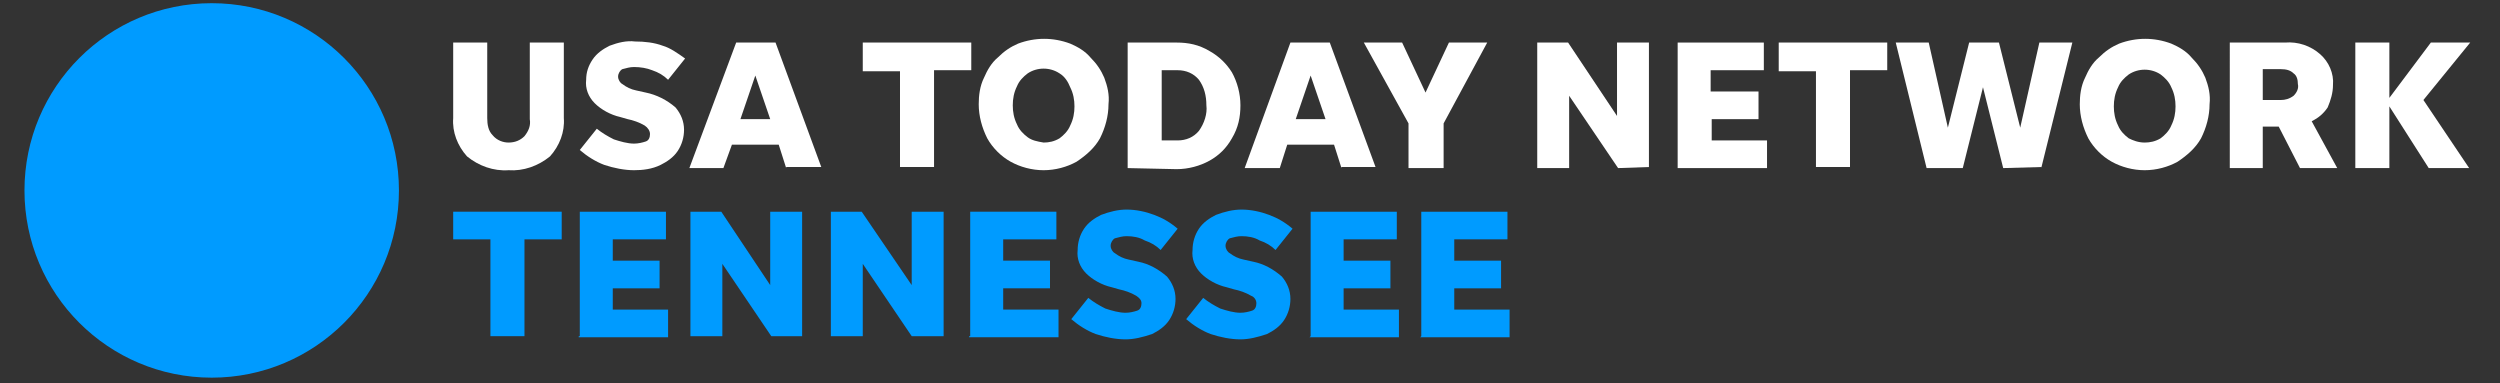 <?xml version="1.0" encoding="utf-8"?>
<!-- Generator: Adobe Illustrator 21.0.1, SVG Export Plug-In . SVG Version: 6.00 Build 0)  -->
<svg version="1.1" id="Kerned" xmlns="http://www.w3.org/2000/svg" xmlns:xlink="http://www.w3.org/1999/xlink" x="0px" y="0px"
	 viewBox="0 0 235 36" style="enable-background:new 0 0 235 36;" xml:space="preserve">
<rect x="0" y="0" width="235" height="36" fill="#333333" stroke="none"/>
<style type="text/css">
	.st0{fill:#FFFFFF;}
	.st1{fill:#009BFF;}
</style>
<title>USATN_Tennessee_FullColor_RGB</title>
<path class="st0" d="M47.8,13.4c0.6,0,1.1-0.2,1.5-0.6c0.4-0.5,0.6-1,0.5-1.6V4H53v7.1c0.1,1.3-0.4,2.6-1.3,3.6
	c-1.1,0.9-2.5,1.4-3.9,1.3c-1.4,0.1-2.8-0.4-3.9-1.3c-0.9-1-1.4-2.3-1.3-3.6V4h3.2v7.1c0,0.6,0.1,1.2,0.5,1.6
	C46.7,13.2,47.3,13.4,47.8,13.4z"/>
<path class="st0" d="M59.6,16c-0.9,0-1.9-0.2-2.8-0.5c-0.8-0.3-1.6-0.8-2.3-1.4l1.6-2c0.5,0.4,1,0.7,1.6,1c0.6,0.2,1.3,0.4,1.9,0.4
	c0.4,0,0.8-0.1,1.1-0.2c0.3-0.1,0.4-0.4,0.4-0.7c0-0.3-0.2-0.6-0.5-0.8c-0.5-0.3-1.1-0.5-1.6-0.6l-0.7-0.2c-0.9-0.2-1.8-0.7-2.4-1.3
	c-0.6-0.6-0.9-1.4-0.8-2.2c0-0.7,0.2-1.3,0.6-1.9c0.4-0.6,1-1,1.6-1.3c0.8-0.3,1.6-0.5,2.4-0.4c0.9,0,1.8,0.1,2.6,0.4
	C63,4.5,63.7,5,64.4,5.5l-1.6,2c-0.4-0.4-0.9-0.7-1.5-0.9c-0.5-0.2-1.1-0.3-1.7-0.3c-0.4,0-0.7,0.1-1.1,0.2
	c-0.2,0.1-0.4,0.4-0.4,0.7c0,0.3,0.2,0.6,0.4,0.7c0.4,0.3,0.8,0.5,1.3,0.6l0.9,0.2c1,0.2,2,0.7,2.8,1.4c0.5,0.6,0.8,1.3,0.8,2.1
	c0,0.7-0.2,1.4-0.6,2c-0.4,0.6-1,1-1.6,1.3C61.3,15.9,60.4,16,59.6,16z"/>
<path class="st0" d="M73.9,15.8l-0.7-2.2h-4.4L68,15.8h-3.2L69.2,4h3.7l4.3,11.7H73.9z M69.6,11.2h2.8L71,7.1L69.6,11.2z"/>
<path class="st0" d="M84.6,15.8V6.7h-3.5V4h10.2v2.6h-3.5v9.1H84.6z"/>
<path class="st0" d="M98.1,16c-1.1,0-2.2-0.3-3.1-0.8c-0.9-0.5-1.7-1.3-2.2-2.2c-0.5-1-0.8-2.1-0.8-3.2c0-0.8,0.1-1.7,0.5-2.5
	c0.3-0.7,0.7-1.4,1.3-1.9c0.6-0.6,1.2-1,1.9-1.3c1.6-0.6,3.3-0.6,4.9,0c0.7,0.3,1.4,0.7,1.9,1.3c0.6,0.6,1,1.2,1.3,1.9
	c0.3,0.8,0.5,1.6,0.4,2.5c0,1.1-0.3,2.2-0.8,3.2c-0.5,0.9-1.3,1.6-2.2,2.2C100.3,15.7,99.2,16,98.1,16z M98.1,13.4
	c0.5,0,1-0.1,1.5-0.4c0.4-0.3,0.8-0.7,1-1.2c0.3-0.6,0.4-1.2,0.4-1.8c0-0.6-0.1-1.2-0.4-1.8c-0.2-0.5-0.5-1-1-1.3
	c-0.9-0.6-2.1-0.6-3,0c-0.4,0.3-0.8,0.7-1,1.2c-0.3,0.6-0.4,1.2-0.4,1.8c0,0.6,0.1,1.2,0.4,1.8c0.2,0.5,0.6,0.9,1,1.2
	C97,13.2,97.5,13.3,98.1,13.4z"/>
<path class="st0" d="M106,15.8V4h4.6c1.1,0,2.1,0.2,3.1,0.8c0.9,0.5,1.6,1.2,2.1,2c0.5,0.9,0.8,2,0.8,3.1c0,1.1-0.2,2.1-0.8,3.1
	c-0.5,0.9-1.2,1.6-2.1,2.1c-0.9,0.5-2,0.8-3.1,0.8L106,15.8L106,15.8z M109.2,13.2h1.5c0.8,0,1.5-0.3,2-0.9c0.5-0.7,0.8-1.6,0.7-2.4
	c0-0.9-0.2-1.7-0.7-2.4c-0.5-0.6-1.2-0.9-2-0.9h-1.5L109.2,13.2L109.2,13.2z"/>
<path class="st0" d="M126.1,15.8l-0.7-2.2H121l-0.7,2.2H117L121.3,4h3.7l4.3,11.7H126.1z M121.8,11.2h2.8l-1.4-4.1L121.8,11.2z"/>
<path class="st0" d="M135.7,11.6v4.2h-3.3v-4.2L128.2,4h3.6l2.2,4.7l2.2-4.7h3.6L135.7,11.6z"/>
<path class="st0" d="M152.1,15.8L147.5,9v6.8h-3V4h2.9l4.6,6.9V4h3v11.7L152.1,15.8L152.1,15.8z"/>
<path class="st0" d="M157.7,15.8V4h8.1v2.6h-5v2h4.5v2.6h-4.4v2h5.2v2.6h-8.4V15.8z"/>
<path class="st0" d="M170.7,15.8V6.7h-3.5V4h10.2v2.6h-3.5v9.1H170.7L170.7,15.8z"/>
<path class="st0" d="M188.3,15.8l-1.9-7.6l-1.9,7.6h-3.4L178.2,4h3.1l1.8,8l2-8h2.8l2,8l1.8-8h3.1l-2.9,11.7L188.3,15.8L188.3,15.8z
	"/>
<path class="st0" d="M201.6,16c-1.1,0-2.2-0.3-3.1-0.8c-0.9-0.5-1.7-1.3-2.2-2.2c-0.5-1-0.8-2.1-0.8-3.2c0-0.8,0.1-1.7,0.5-2.5
	c0.3-0.7,0.7-1.4,1.3-1.9c0.6-0.6,1.2-1,1.9-1.3c1.6-0.6,3.3-0.6,4.9,0c0.7,0.3,1.4,0.7,1.9,1.3c0.6,0.6,1,1.2,1.3,1.9
	c0.3,0.8,0.5,1.6,0.4,2.5c0,1.1-0.3,2.2-0.8,3.2c-0.5,0.9-1.3,1.6-2.2,2.2C203.8,15.7,202.7,16,201.6,16z M201.6,13.4
	c0.5,0,1-0.1,1.5-0.4c0.4-0.3,0.8-0.7,1-1.2c0.3-0.6,0.4-1.2,0.4-1.8c0-0.6-0.1-1.2-0.4-1.8c-0.2-0.5-0.6-0.9-1-1.2
	c-0.9-0.6-2.1-0.6-3,0c-0.4,0.3-0.8,0.7-1,1.2c-0.3,0.6-0.4,1.2-0.4,1.8c0,0.6,0.1,1.2,0.4,1.8c0.2,0.5,0.6,0.9,1,1.2
	C200.5,13.2,201,13.4,201.6,13.4z"/>
<path class="st0" d="M212.7,11.9v3.9h-3.1V4h5.2c1.2-0.1,2.4,0.3,3.3,1.1c0.8,0.7,1.3,1.8,1.2,2.9c0,0.7-0.2,1.4-0.5,2.1
	c-0.4,0.6-0.9,1-1.5,1.3l2.4,4.4h-3.5l-2-3.9L212.7,11.9L212.7,11.9z M212.7,9.4h1.7c0.4,0,0.8-0.1,1.2-0.4c0.3-0.3,0.5-0.7,0.4-1.1
	c0-0.4-0.1-0.8-0.4-1c-0.3-0.3-0.7-0.4-1.2-0.4h-1.7V9.4L212.7,9.4z"/>
<path class="st0" d="M228.3,15.8l-3.7-5.8v5.8h-3.2V4h3.2v5.2l3.9-5.2h3.7l-4.4,5.4l4.3,6.4L228.3,15.8L228.3,15.8z"/>
<path class="st1" d="M46.1,31.6v-9.1h-3.5v-2.6h10.2v2.6h-3.5v9.1H46.1z"/>
<path class="st1" d="M54.5,31.6V19.9h8.1v2.6h-5v2h4.4v2.6h-4.4v2h5.2v2.6h-8.4V31.6z"/>
<path class="st1" d="M72.5,31.6l-4.6-6.8v6.8h-3V19.9h2.9l4.6,6.9v-6.9h3v11.7H72.5z"/>
<path class="st1" d="M85.7,31.6l-4.6-6.8v6.8h-3V19.9H81l4.7,6.9v-6.9h3v11.7H85.7z"/>
<path class="st1" d="M91.2,31.6V19.9h8.1v2.6h-5v2h4.4v2.6h-4.4v2h5.2v2.6h-8.4V31.6z"/>
<path class="st1" d="M105.8,31.9c-0.9,0-1.9-0.2-2.8-0.5c-0.8-0.3-1.6-0.8-2.3-1.4l1.6-2c0.5,0.4,1,0.7,1.6,1
	c0.6,0.2,1.3,0.4,1.9,0.4c0.4,0,0.8-0.1,1.1-0.2c0.3-0.1,0.4-0.4,0.4-0.7c0-0.3-0.2-0.5-0.5-0.7c-0.5-0.3-1.1-0.5-1.6-0.6l-0.7-0.2
	c-0.9-0.2-1.8-0.7-2.4-1.3c-0.6-0.6-0.9-1.4-0.8-2.2c0-0.7,0.2-1.4,0.6-2c0.4-0.6,1-1,1.6-1.3c0.8-0.3,1.6-0.5,2.4-0.5
	c0.9,0,1.8,0.2,2.6,0.5c0.8,0.3,1.5,0.7,2.2,1.3l-1.6,2c-0.4-0.4-0.9-0.7-1.5-0.9c-0.5-0.3-1.1-0.4-1.7-0.4c-0.4,0-0.7,0.1-1.1,0.2
	c-0.2,0.1-0.4,0.4-0.4,0.7c0,0.3,0.2,0.6,0.4,0.7c0.4,0.3,0.8,0.5,1.3,0.6l0.9,0.2c1,0.2,1.9,0.7,2.7,1.4c0.5,0.6,0.8,1.3,0.8,2.1
	c0,0.7-0.2,1.4-0.6,2c-0.4,0.6-1,1-1.6,1.3C107.4,31.7,106.6,31.9,105.8,31.9z"/>
<path class="st1" d="M116.6,31.9c-0.9,0-1.9-0.2-2.8-0.5c-0.8-0.3-1.6-0.8-2.3-1.4l1.6-2c0.5,0.4,1,0.7,1.6,1
	c0.6,0.2,1.3,0.4,1.9,0.4c0.4,0,0.8-0.1,1.1-0.2c0.3-0.1,0.4-0.4,0.4-0.7c0-0.3-0.2-0.6-0.5-0.7c-0.5-0.3-1.1-0.5-1.6-0.6l-0.7-0.2
	c-0.9-0.2-1.8-0.7-2.4-1.3c-0.6-0.6-0.9-1.4-0.8-2.2c0-0.7,0.2-1.4,0.6-2c0.4-0.6,1-1,1.6-1.3c0.8-0.3,1.6-0.5,2.4-0.5
	c0.9,0,1.8,0.2,2.6,0.5c0.8,0.3,1.5,0.7,2.2,1.3l-1.6,2c-0.4-0.4-0.9-0.7-1.5-0.9c-0.5-0.3-1.1-0.4-1.7-0.4c-0.4,0-0.7,0.1-1.1,0.2
	c-0.2,0.1-0.4,0.4-0.4,0.7c0,0.3,0.2,0.6,0.4,0.7c0.4,0.3,0.8,0.5,1.3,0.6l0.9,0.2c1,0.2,1.9,0.7,2.7,1.4c0.5,0.6,0.8,1.3,0.8,2.1
	c0,0.7-0.2,1.4-0.6,2c-0.4,0.6-1,1-1.6,1.3C118.2,31.7,117.4,31.9,116.6,31.9z"/>
<path class="st1" d="M123.2,31.6V19.9h8.1v2.6h-5v2h4.4v2.6h-4.4v2h5.2v2.6h-8.4L123.2,31.6z"/>
<path class="st1" d="M133.6,31.6V19.9h8.1v2.6h-5v2h4.4v2.6h-4.4v2h5.2v2.6h-8.4L133.6,31.6z"/>
<circle class="st1" cx="19.9" cy="17.9" r="17.6"/>
</svg>
